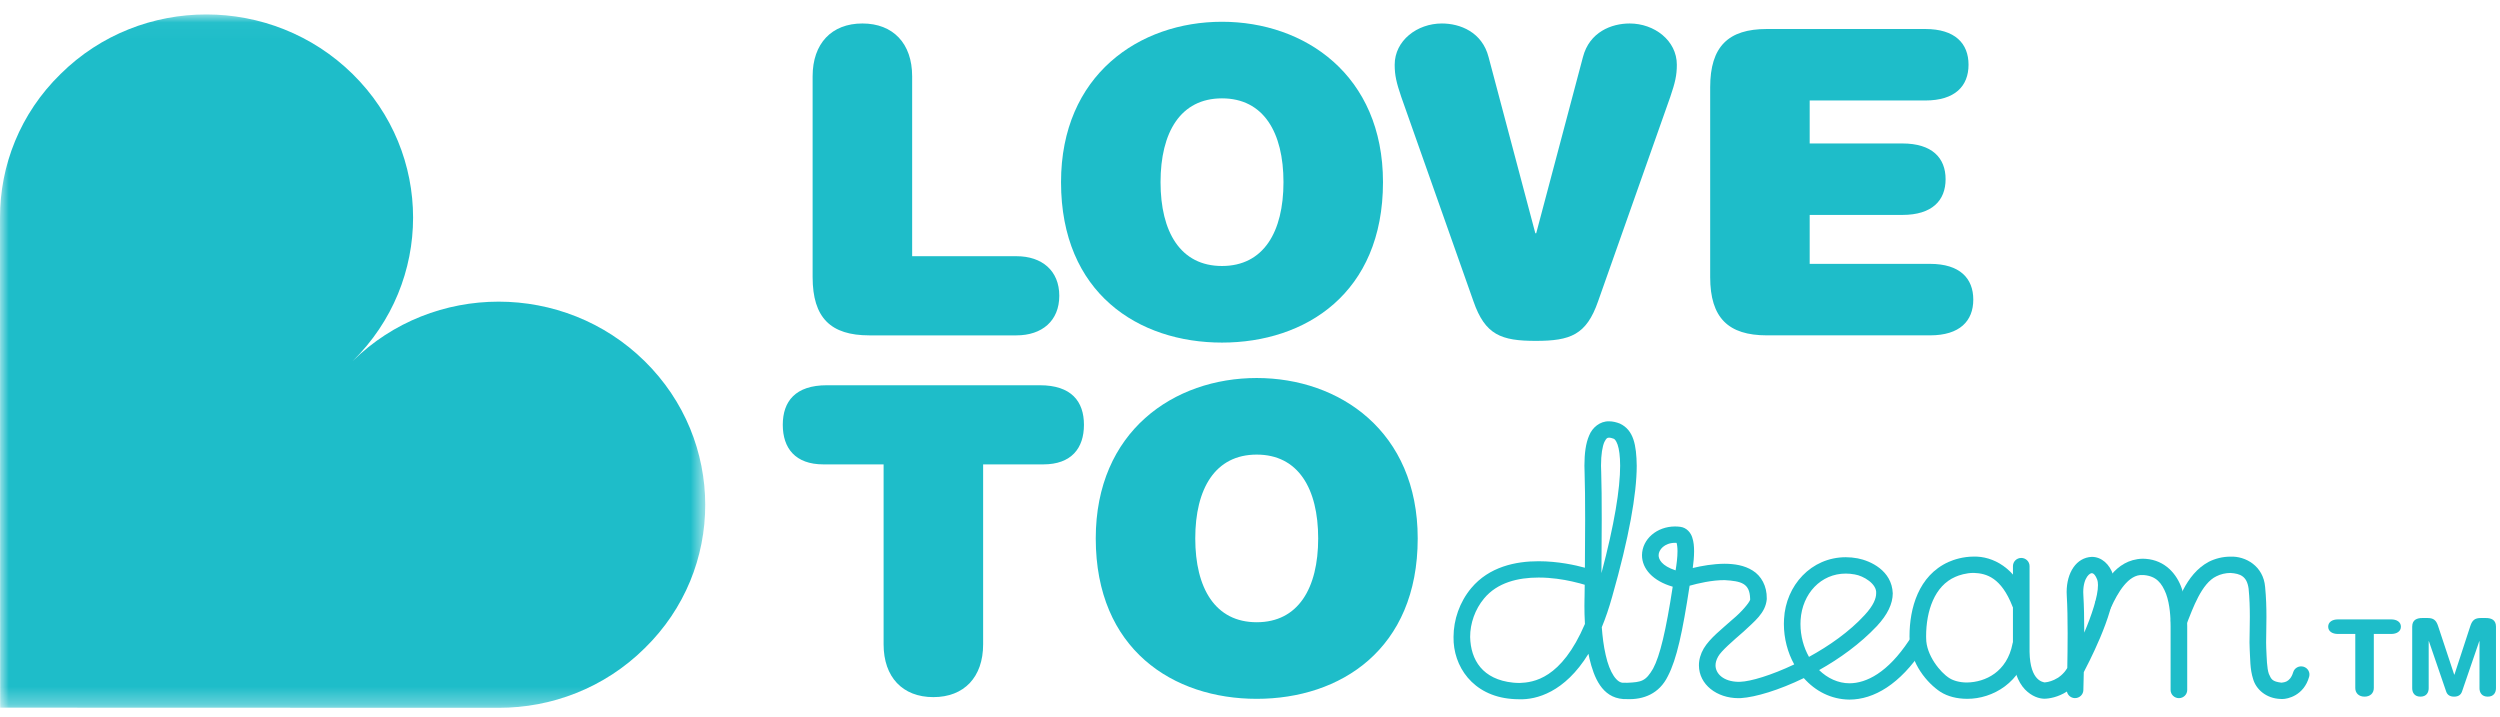 <?xml version="1.0" encoding="UTF-8"?>
<svg width="143px" height="41px" viewBox="0 0 143 41" version="1.1" xmlns="http://www.w3.org/2000/svg" xmlns:xlink="http://www.w3.org/1999/xlink">
    <!-- Generator: Sketch 54 (76480) - https://sketchapp.com -->
    <title>Logo</title>
    <desc>Created with Sketch.</desc>
    <defs>
        <polygon id="path-1" points="8.33063552e-05 0.035 40.34 0.035 40.34 39.698 8.33063552e-05 39.698"></polygon>
    </defs>
    <g id="Symbols" stroke="none" stroke-width="1" fill="none" fill-rule="evenodd">
        <g id="Desk-Header" transform="translate(-141, -27)">
            <g id="Header">
                <g id="Logo" transform="translate(141, 27)">
                    <g id="Group-31" transform="translate(0, 0.5)">
                        <g id="Group-30">
                            <g id="Group-3" transform="translate(0, 0.29)">
                                <mask id="mask-2" fill="white">
                                    <use xlink:href="#path-1"></use>
                                </mask>
                                <g id="Clip-2"></g>
                                <path d="M0.009,39.689 L9.92857143e-05,11.659 C-0.005,8.682 1.147,5.705 3.466,3.441 C8.059,-1.109 15.557,-1.091 20.17,3.444 C24.78,7.979 24.783,15.331 20.171,19.865 C24.783,15.331 32.259,15.331 36.871,19.865 C41.486,24.402 41.505,31.771 36.874,36.29 C34.572,38.568 31.544,39.702 28.515,39.698 L0.009,39.689 Z" id="Fill-1" fill="#1EBDC9" mask="url(#mask-2)"></path>
                            </g>
                            <path d="M58.141,14.155 C59.601,14.155 60.591,14.983 60.591,16.418 C60.591,17.855 59.601,18.683 58.141,18.683 L49.724,18.683 C47.521,18.683 46.482,17.685 46.482,15.348 L46.482,3.861 C46.482,1.986 47.572,0.843 49.328,0.843 C51.086,0.843 52.175,1.986 52.175,3.861 L52.175,14.155 L58.141,14.155 Z" id="Fill-4" fill="#1EBDC9"></path>
                            <path d="M69.898,5.126 C67.522,5.126 66.383,7.073 66.383,9.92 C66.383,12.768 67.522,14.715 69.898,14.715 C72.276,14.715 73.415,12.768 73.415,9.92 C73.415,7.073 72.276,5.126 69.898,5.126 M69.898,0.745 C74.627,0.745 79.107,3.787 79.107,9.92 C79.107,16.273 74.676,19.096 69.898,19.096 C65.122,19.096 60.691,16.273 60.691,9.92 C60.691,3.787 65.171,0.745 69.898,0.745" id="Fill-6" fill="#1EBDC9"></path>
                            <path d="M90.544,2.766 C90.915,1.33 92.177,0.843 93.217,0.843 C94.627,0.843 95.915,1.817 95.915,3.203 C95.915,3.812 95.817,4.226 95.544,5.029 L91.41,16.736 C90.742,18.658 89.827,18.998 87.845,18.998 C85.865,18.998 84.95,18.658 84.282,16.736 L80.147,5.029 C79.876,4.226 79.776,3.812 79.776,3.203 C79.776,1.817 81.063,0.843 82.475,0.843 C83.514,0.843 84.777,1.33 85.147,2.766 L87.821,12.842 L87.871,12.842 L90.544,2.766 Z" id="Fill-8" fill="#1EBDC9"></path>
                            <path d="M97.822,4.493 C97.822,2.157 98.861,1.159 101.064,1.159 L110.124,1.159 C111.832,1.159 112.6,1.987 112.6,3.203 C112.6,4.42 111.832,5.248 110.124,5.248 L103.514,5.248 L103.514,7.706 L108.812,7.706 C110.52,7.706 111.288,8.534 111.288,9.75 C111.288,10.967 110.52,11.794 108.812,11.794 L103.514,11.794 L103.514,14.593 L110.397,14.593 C112.106,14.593 112.872,15.421 112.872,16.638 C112.872,17.855 112.106,18.682 110.397,18.682 L101.064,18.682 C98.861,18.682 97.822,17.685 97.822,15.348 L97.822,4.493 Z" id="Fill-10" fill="#1EBDC9"></path>
                            <path d="M47.101,26.063 C45.491,26.063 44.775,25.138 44.775,23.799 C44.775,22.461 45.491,21.536 47.298,21.536 L59.477,21.536 C61.284,21.536 62.002,22.461 62.002,23.799 C62.002,25.138 61.284,26.063 59.676,26.063 L56.235,26.063 L56.235,36.358 C56.235,38.231 55.146,39.375 53.388,39.375 C51.63,39.375 50.542,38.231 50.542,36.358 L50.542,26.063 L47.101,26.063 Z" id="Fill-12" fill="#1EBDC9"></path>
                            <path d="M71.884,25.503 C69.509,25.503 68.369,27.449 68.369,30.297 C68.369,33.144 69.509,35.092 71.884,35.092 C74.261,35.092 75.4,33.144 75.4,30.297 C75.4,27.449 74.261,25.503 71.884,25.503 M71.884,21.122 C76.612,21.122 81.093,24.164 81.093,30.297 C81.093,36.65 76.662,39.473 71.884,39.473 C67.107,39.473 62.677,36.65 62.677,30.297 C62.677,24.164 67.157,21.122 71.884,21.122" id="Fill-14" fill="#1EBDC9"></path>
                            <path d="M124.158,38.967 L124.158,35.333 C124.161,34.858 124.125,34.084 123.9,33.47 C123.655,32.846 123.34,32.46 122.641,32.395 C122.616,32.393 122.589,32.392 122.554,32.392 C121.757,32.343 121.141,33.379 120.74,34.269 C120.629,34.502 120.346,34.605 120.109,34.496 C119.871,34.387 119.767,34.109 119.878,33.875 C120.293,33.037 120.945,31.506 122.554,31.458 C122.607,31.458 122.668,31.458 122.726,31.465 C123.864,31.543 124.523,32.362 124.795,33.155 C125.084,33.961 125.106,34.817 125.109,35.333 L125.109,38.967 C125.109,39.225 124.897,39.434 124.634,39.434 C124.372,39.434 124.158,39.225 124.158,38.967" id="Fill-16" fill="#1EBDC9"></path>
                            <path d="M130.503,39.482 C130.476,39.482 130.461,39.482 130.44,39.48 C129.613,39.45 129.042,38.919 128.878,38.34 C128.693,37.77 128.716,37.168 128.683,36.635 C128.674,36.514 128.672,36.385 128.672,36.248 C128.672,35.85 128.691,35.347 128.691,34.789 C128.691,34.275 128.676,33.719 128.62,33.167 C128.523,32.466 128.153,32.31 127.579,32.273 C127.305,32.273 127.008,32.345 126.78,32.462 C125.924,32.862 125.426,34.321 125.083,35.169 C124.98,35.407 124.7,35.516 124.459,35.416 C124.217,35.314 124.106,35.039 124.208,34.802 C124.549,34.069 124.969,32.366 126.345,31.633 C126.715,31.447 127.142,31.34 127.579,31.34 C128.446,31.303 129.466,31.877 129.565,33.073 C129.624,33.671 129.64,34.259 129.64,34.789 C129.64,35.365 129.622,35.877 129.622,36.248 C129.622,36.377 129.623,36.486 129.629,36.577 C129.659,37.158 129.662,37.712 129.779,38.046 C129.92,38.367 129.978,38.482 130.492,38.548 L130.503,38.548 C130.583,38.523 130.982,38.574 131.17,37.955 C131.241,37.706 131.505,37.563 131.757,37.634 C132.008,37.705 132.154,37.962 132.083,38.21 C131.781,39.288 130.851,39.484 130.553,39.484 C130.534,39.484 130.516,39.483 130.503,39.482" id="Fill-18" fill="#1EBDC9"></path>
                            <path d="M94.873,31.258 C94.871,31.486 95.037,31.862 95.844,32.126 C95.899,31.795 95.954,31.378 95.953,31.028 C95.954,30.819 95.927,30.636 95.9,30.552 C95.871,30.549 95.842,30.549 95.813,30.549 C95.203,30.552 94.873,30.95 94.873,31.258 L94.873,31.258 Z M91.771,24.781 C91.66,25.027 91.577,25.496 91.578,26.139 C91.578,26.254 91.581,26.377 91.589,26.51 C91.613,27.161 91.619,28.163 91.619,29.218 C91.619,30.299 91.611,31.432 91.603,32.283 C92.341,29.514 92.674,27.449 92.672,26.139 C92.672,25.597 92.614,25.188 92.527,24.934 C92.434,24.672 92.341,24.608 92.302,24.595 C92.182,24.547 92.093,24.533 92.04,24.533 C91.929,24.547 91.903,24.533 91.771,24.781 L91.771,24.781 Z M102.994,34.963 C102.989,35.04 102.987,35.116 102.987,35.19 C102.987,35.884 103.169,36.533 103.474,37.074 C104.622,36.446 105.784,35.635 106.653,34.686 C107.179,34.123 107.318,33.708 107.316,33.44 C107.366,32.899 106.591,32.437 106.089,32.357 C105.913,32.324 105.741,32.309 105.58,32.309 L105.576,32.309 C104.162,32.309 103.09,33.446 102.994,34.963 L102.994,34.963 Z M88.006,32.536 C86.836,32.536 85.644,32.818 84.887,33.735 C84.372,34.351 84.09,35.163 84.092,35.933 C84.121,37.25 84.803,38.369 86.55,38.547 C86.651,38.555 86.774,38.566 86.92,38.566 C87.706,38.535 89.304,38.351 90.658,35.19 C90.635,34.788 90.629,34.428 90.629,34.154 C90.629,33.824 90.639,33.62 90.637,33.629 C90.637,33.627 90.641,33.369 90.646,32.948 C90.512,32.907 90.254,32.832 89.91,32.756 C89.412,32.645 88.737,32.536 88.022,32.536 L88.006,32.536 Z M103.178,38.287 C101.748,38.981 100.409,39.379 99.586,39.431 C99.533,39.434 99.485,39.435 99.436,39.435 C98.209,39.434 97.182,38.661 97.179,37.561 C97.177,37.237 97.271,36.906 97.453,36.594 C97.808,36 98.497,35.476 99.101,34.932 C99.647,34.482 100.063,33.962 100.109,33.805 C100.106,33.76 100.109,33.735 100.107,33.735 C100.082,32.867 99.607,32.74 98.646,32.683 C97.92,32.679 97.11,32.872 96.646,33.003 C96.24,35.663 95.91,37.199 95.404,38.172 C94.907,39.19 93.998,39.525 93.078,39.489 C93.004,39.489 92.928,39.489 92.848,39.485 C91.624,39.397 91.172,38.235 90.918,37.173 C90.897,37.081 90.879,36.989 90.86,36.897 C89.493,39.12 87.861,39.526 86.92,39.498 C86.731,39.498 86.575,39.488 86.464,39.478 C84.236,39.297 83.112,37.603 83.142,35.933 C83.144,34.945 83.489,33.939 84.153,33.142 C85.179,31.914 86.703,31.601 88.006,31.603 C89.125,31.603 90.124,31.828 90.656,31.974 C90.663,31.17 90.67,30.173 90.67,29.218 C90.67,28.168 90.662,27.169 90.639,26.546 C90.632,26.405 90.629,26.269 90.629,26.139 C90.632,25.427 90.703,24.861 90.901,24.407 C91.079,23.959 91.52,23.584 92.04,23.599 C92.249,23.599 92.457,23.651 92.657,23.729 C93.447,24.101 93.602,24.957 93.621,26.139 C93.619,27.775 93.178,30.251 92.219,33.62 C92.037,34.275 91.837,34.858 91.622,35.378 C91.66,35.895 91.727,36.459 91.846,36.968 C92.071,37.991 92.498,38.594 92.876,38.552 C92.945,38.555 93.012,38.555 93.078,38.555 C93.894,38.518 94.134,38.47 94.559,37.741 C94.949,37.016 95.293,35.579 95.679,33.059 C94.553,32.735 93.923,32.041 93.922,31.258 C93.931,30.337 94.773,29.615 95.813,29.614 C95.913,29.614 96.01,29.622 96.107,29.633 C96.497,29.68 96.723,30.002 96.795,30.239 C96.882,30.493 96.9,30.754 96.902,31.028 C96.901,31.35 96.868,31.69 96.826,31.99 C97.33,31.869 97.99,31.75 98.646,31.747 C99.202,31.751 99.77,31.83 100.253,32.136 C100.744,32.439 101.071,33.022 101.059,33.735 L101.057,33.735 L101.059,33.741 L101.059,33.775 C100.988,34.574 100.342,35.048 99.736,35.625 C99.116,36.165 98.452,36.734 98.278,37.055 C98.169,37.245 98.128,37.413 98.128,37.561 C98.13,38.023 98.568,38.486 99.436,38.501 C99.472,38.501 99.511,38.499 99.543,38.498 C100.135,38.48 101.322,38.125 102.629,37.505 C102.251,36.82 102.039,36.018 102.038,35.19 C102.038,35.095 102.042,35.002 102.047,34.91 C102.145,32.988 103.599,31.375 105.58,31.373 C105.804,31.373 106.032,31.395 106.261,31.438 C106.983,31.578 108.216,32.128 108.266,33.44 C108.264,34.03 107.972,34.655 107.353,35.317 C106.4,36.326 105.225,37.172 104.053,37.829 C104.536,38.299 105.143,38.582 105.787,38.584 C106.758,38.584 107.978,37.972 109.192,36.14 C109.334,35.923 109.629,35.862 109.848,36.003 C110.067,36.142 110.132,36.431 109.99,36.648 C108.682,38.633 107.19,39.515 105.787,39.517 C104.739,39.507 103.835,39.029 103.178,38.287 L103.178,38.287 Z" id="Fill-20" fill="#1EBDC9"></path>
                            <path d="M119.384,32.484 C119.267,32.651 119.162,32.947 119.162,33.363 C119.162,33.416 119.165,33.474 119.168,33.538 C119.205,34.128 119.218,34.902 119.219,35.686 C119.63,34.729 120.014,33.586 120.004,32.967 C120.004,32.833 119.987,32.731 119.967,32.674 C119.828,32.303 119.694,32.288 119.652,32.286 C119.61,32.286 119.505,32.314 119.384,32.484 M115.822,38.93 C115.431,38.511 115.138,37.823 115.14,36.78 C115.14,34.853 115.14,31.887 115.141,31.882 C115.141,31.623 115.352,31.414 115.615,31.414 C115.877,31.414 116.091,31.623 116.091,31.882 L116.091,36.78 C116.117,38.526 116.928,38.504 116.93,38.533 C117.105,38.533 117.828,38.417 118.249,37.71 C118.259,37.139 118.269,36.432 118.269,35.729 C118.269,34.942 118.255,34.16 118.22,33.595 C118.215,33.52 118.212,33.442 118.212,33.363 C118.214,32.252 118.766,31.39 119.652,31.353 C120.216,31.351 120.676,31.784 120.868,32.377 C120.932,32.566 120.953,32.764 120.955,32.967 C120.927,34.696 119.366,37.602 119.193,37.945 C119.182,38.563 119.168,38.978 119.168,38.98 C119.159,39.236 118.941,39.439 118.678,39.432 C118.453,39.425 118.269,39.264 118.228,39.055 C117.718,39.384 117.197,39.467 116.93,39.467 C116.648,39.462 116.224,39.345 115.822,38.93" id="Fill-22" fill="#1EBDC9"></path>
                            <path d="M112.509,39.472 C111.946,39.47 111.416,39.343 110.989,39.072 C110.246,38.581 109.271,37.46 109.228,36.032 C109.224,35.976 109.224,35.93 109.224,35.899 C109.224,34.289 109.738,32.427 111.449,31.648 C111.762,31.508 112.279,31.339 112.899,31.337 C113.958,31.312 115.311,31.938 116.002,33.857 L116.004,33.858 C116.094,34.101 115.967,34.37 115.721,34.458 C115.475,34.547 115.202,34.424 115.112,34.182 C114.47,32.544 113.633,32.295 112.899,32.27 C112.465,32.269 112.058,32.4 111.843,32.497 C110.656,33.011 110.174,34.444 110.174,35.899 C110.174,35.938 110.174,35.965 110.176,35.999 C110.17,36.979 111.001,37.98 111.507,38.29 C111.733,38.436 112.097,38.539 112.509,38.539 C113.567,38.522 114.8,37.934 115.117,36.32 C115.165,36.067 115.413,35.899 115.671,35.946 C115.929,35.995 116.097,36.238 116.05,36.492 C115.659,38.563 113.953,39.472 112.544,39.472 L112.509,39.472 Z" id="Fill-24" fill="#1EBDC9"></path>
                            <path d="M134.722,35.762 L133.721,35.762 C133.418,35.762 133.172,35.618 133.172,35.346 C133.172,35.075 133.418,34.93 133.721,34.93 L136.783,34.93 C137.086,34.93 137.332,35.075 137.332,35.346 C137.332,35.618 137.086,35.762 136.783,35.762 L135.782,35.762 L135.782,38.854 C135.782,39.15 135.575,39.348 135.252,39.348 C134.929,39.348 134.722,39.15 134.722,38.854 L134.722,35.762 Z" id="Fill-26" fill="#1EBDC9"></path>
                            <path d="M137.978,35.34 C137.978,34.942 138.268,34.851 138.552,34.851 L138.862,34.851 C139.192,34.851 139.347,34.972 139.457,35.304 L140.38,38.089 L140.394,38.089 L141.304,35.304 C141.413,34.972 141.569,34.851 141.899,34.851 L142.195,34.851 C142.48,34.851 142.77,34.942 142.77,35.34 L142.77,38.867 C142.77,39.113 142.641,39.348 142.299,39.348 C141.957,39.348 141.827,39.113 141.827,38.867 L141.827,36.178 L141.814,36.178 L140.826,39.059 C140.755,39.264 140.593,39.348 140.375,39.348 C140.154,39.348 139.993,39.264 139.922,39.059 L138.934,36.178 L138.921,36.178 L138.921,38.867 C138.921,39.113 138.791,39.348 138.449,39.348 C138.107,39.348 137.978,39.113 137.978,38.867 L137.978,35.34 Z" id="Fill-28" fill="#1EBDC9"></path>
                        </g>
                    </g>
                </g>
            </g>
        </g>
    </g>
</svg>